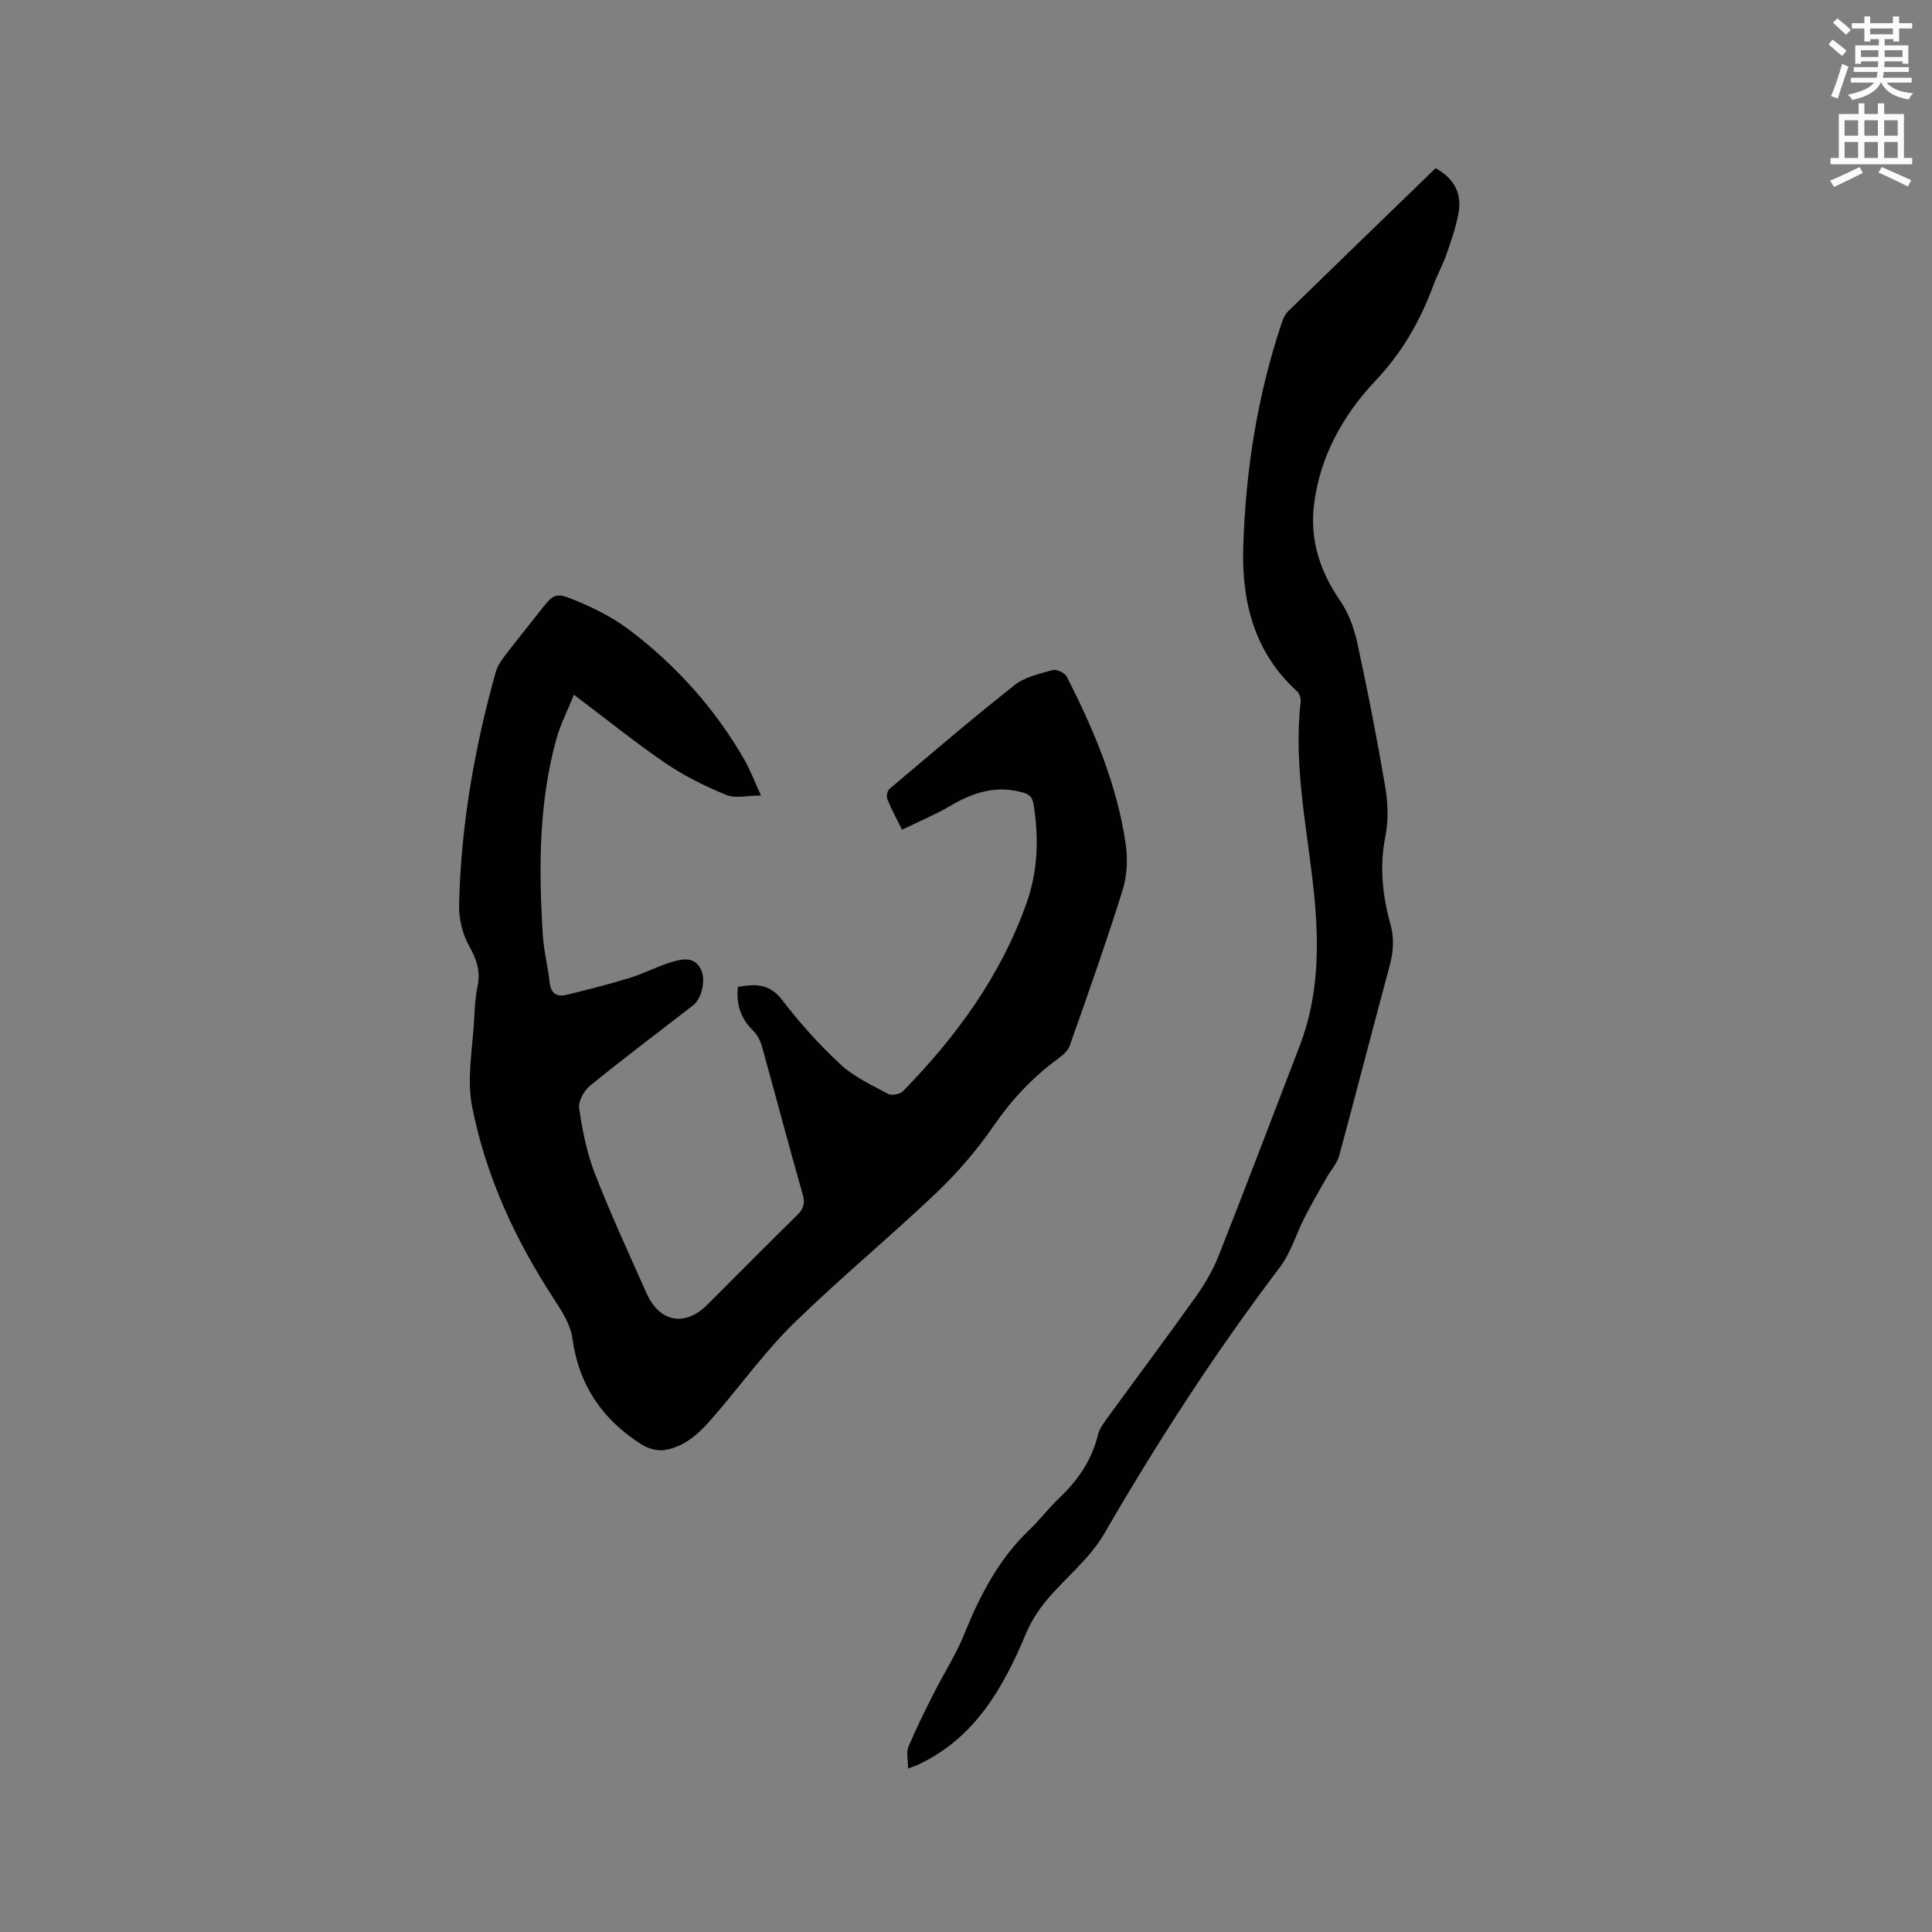<svg enable-background="new 0 0 400 400" viewBox="0 0 400 400" xmlns="http://www.w3.org/2000/svg"><rect x="0" y="0" width="400" height="400" fill="#808080" stroke="none"/><path d="m378.6 9.2.8-1c.9.7 1.9 1.4 2.9 2.3l-.9 1.1c-1.1-.9-2-1.7-2.8-2.4zm.5 10.7c.9-2.1 1.6-4.3 2.3-6.7.4.2.8.4 1.3.6-.7 2.1-1.5 4.3-2.2 6.6zm.4-15.2.9-.9c1 .8 2 1.6 2.8 2.4l-1 1c-1-.9-1.9-1.8-2.7-2.5zm12.5-1.3h1.2v1.4h2.7v1.1h-2.7v2.7h-1.2v-.5h-1.8v1.3h4.9v3.8h-1.2v-.5h-3.7c0 .4-.1.9-.1 1.2h5.1v1h-5.2c0 .5-.1.9-.2 1.2h6v1h-5.2c1.1 1.3 2.9 2 5.5 2.2-.4.4-.7.8-.9 1.3-2.9-.5-4.8-1.6-5.7-3.5h-.1c-.8 1.7-2.7 2.9-5.9 3.6-.2-.4-.6-.8-.9-1.1 2.8-.6 4.6-1.4 5.4-2.5h-4.8v-1h5.3c.1-.3.2-.7.2-1.2h-4.9v-1h5c0-.4 0-.8.1-1.2h-3.6v.5h-1.2v-3.8h4.9v-1.3h-1.8v.5h-1.2v-2.7h-2.6v-1.1h2.6v-1.4h1.2v1.4h4.7v-1.4zm-6.7 8.4h3.6c0-.4 0-.9 0-1.4h-3.6zm1.9-4.7h4.7v-1.2h-4.7zm6.7 3.3h-3.7v1.4h3.7z" fill="#fafbfc"/><path d="m384.7 21.4h1.3v2.2h2.8v-2.2h1.3v2.2h4.1v9.1h1.7v1.3h-16.9v-1.3h1.7v-9.1h4.1v-2.2zm.3 13.2.7 1.2c-1.8.9-3.8 1.9-6 2.9-.2-.4-.5-.8-.8-1.3 2.4-1 4.4-2 6.1-2.8zm-3.1-6.5h2.8v-3.2h-2.8zm0 4.6h2.8v-3.3h-2.8zm4.1-4.6h2.8v-3.2h-2.8zm0 4.6h2.8v-3.3h-2.8zm3.6 1.9c2.1.9 4.1 1.8 6.1 2.7l-.7 1.3c-2.2-1.1-4.2-2-6.1-2.9zm3.3-9.7h-2.8v3.2h2.8zm-2.8 7.8h2.8v-3.3h-2.8z" fill="#fafbfc"/><g fill="#010104"><path d="m157.56 164.71c-2.84 0-5.32.65-7.21-.13-4.37-1.8-8.69-3.93-12.59-6.59-6.3-4.29-12.24-9.11-18.93-14.15-1.3 3.22-2.79 6.11-3.64 9.17-3.67 13.26-3.65 26.82-2.82 40.4.2 3.37 1.06 6.69 1.44 10.05.25 2.24 1.49 2.99 3.43 2.52 4.4-1.07 8.8-2.18 13.12-3.51 3.02-.93 5.86-2.48 8.9-3.35 2.06-.59 4.52-1.12 5.85 1.57 1.08 2.19.22 6.04-1.65 7.49-7.12 5.52-14.33 10.93-21.32 16.62-1.25 1.02-2.45 3.25-2.23 4.71.68 4.57 1.6 9.21 3.26 13.49 3.26 8.38 7.04 16.56 10.7 24.77 2.69 6.03 7.96 6.96 12.59 2.34 6.15-6.15 12.26-12.33 18.47-18.42 1.35-1.32 1.83-2.43 1.26-4.4-2.91-10.18-5.59-20.42-8.43-30.62-.33-1.17-.95-2.41-1.8-3.24-2.54-2.5-3.61-5.41-3.17-9.11 3.44-.58 6.43-.81 9.09 2.65 3.67 4.78 7.74 9.33 12.15 13.42 2.78 2.58 6.45 4.26 9.85 6.09.74.4 2.45.07 3.07-.56 11.07-11.32 20.27-23.92 25.6-38.99 2.34-6.62 2.56-13.46 1.44-20.39-.3-1.87-1.21-2.23-2.86-2.63-5.34-1.29-9.91.31-14.43 2.96-3.09 1.81-6.42 3.2-9.94 4.92-1.08-2.18-2.18-4.2-3.04-6.31-.24-.58-.02-1.76.44-2.14 8.56-7.24 17.09-14.54 25.88-21.49 2.14-1.69 5.17-2.36 7.9-3.12.81-.23 2.5.55 2.9 1.33 5.61 10.97 10.39 22.29 12.21 34.57.47 3.14.31 6.67-.63 9.68-3.37 10.8-7.17 21.48-10.93 32.16-.38 1.08-1.48 2.02-2.46 2.74-5.27 3.86-9.59 8.48-13.32 13.91-3.45 5.01-7.51 9.73-11.93 13.92-9.6 9.13-19.85 17.59-29.33 26.83-5.66 5.52-10.39 11.99-15.52 18.04-3.1 3.66-6.22 7.42-11.25 8.3-1.52.26-3.5-.29-4.84-1.14-8.07-5.11-12.99-12.25-14.33-21.95-.39-2.86-2.17-5.67-3.82-8.18-8.03-12.27-14.12-25.46-16.94-39.8-1.17-5.96.17-12.43.45-18.66.09-2.11.24-4.25.68-6.32.65-3.11-.24-5.59-1.77-8.35-1.36-2.44-2.12-5.59-2.06-8.4.36-16.39 3.16-32.44 7.57-48.22.33-1.18 1.06-2.31 1.81-3.3 2.31-3.04 4.72-6 7.08-9 3.26-4.16 3.35-4.4 8.31-2.3 3.67 1.56 7.34 3.44 10.5 5.84 9.72 7.37 17.77 16.34 23.86 26.96 1.17 2.1 2.03 4.39 3.38 7.32z"/><path d="m188 366.16c0-1.9-.39-3.38.07-4.49 1.58-3.76 3.4-7.41 5.24-11.05 2.09-4.15 4.64-8.09 6.37-12.38 3.21-7.94 7.06-15.38 13.33-21.39 2.22-2.12 4.09-4.6 6.31-6.72 3.84-3.66 6.73-7.8 7.99-13.05.31-1.28 1.2-2.47 2-3.57 6.11-8.4 12.35-16.71 18.37-25.18 1.88-2.64 3.53-5.54 4.71-8.55 5.67-14.37 11.14-28.83 16.7-43.25 4-10.38 4.04-21.17 2.92-31.98-1.36-13.05-4.25-25.97-2.72-39.23.08-.71-.25-1.74-.76-2.2-8.82-8-11.46-18.49-11.13-29.7.46-15.83 2.89-31.42 7.95-46.51.29-.88.7-1.83 1.34-2.46 10.17-9.92 20.38-19.79 30.54-29.63 3.78 2.11 5.48 5.14 4.75 9.24-.52 2.89-1.5 5.72-2.47 8.51-.76 2.19-1.91 4.25-2.72 6.43-2.72 7.38-6.43 13.92-11.99 19.8-6.72 7.11-11.57 15.74-12.76 25.81-.85 7.22 1.25 13.68 5.37 19.69 1.73 2.52 2.91 5.63 3.57 8.65 2.16 9.92 4.11 19.89 5.81 29.9.57 3.36.71 7 .04 10.32-1.25 6.23-.61 12.2 1.04 18.16.82 2.96.63 5.74-.17 8.68-3.54 13.08-6.89 26.21-10.44 39.28-.44 1.62-1.74 3-2.59 4.51-1.54 2.73-3.12 5.43-4.54 8.21-1.77 3.45-2.87 7.37-5.17 10.39-13.34 17.6-25.29 36.06-36.36 55.16-3.01 5.2-8.1 9.17-12.02 13.88-1.71 2.05-3.18 4.43-4.21 6.89-4.68 11.16-10.47 21.34-21.98 26.89-.47.25-.97.4-2.39.94z"/></g></svg>